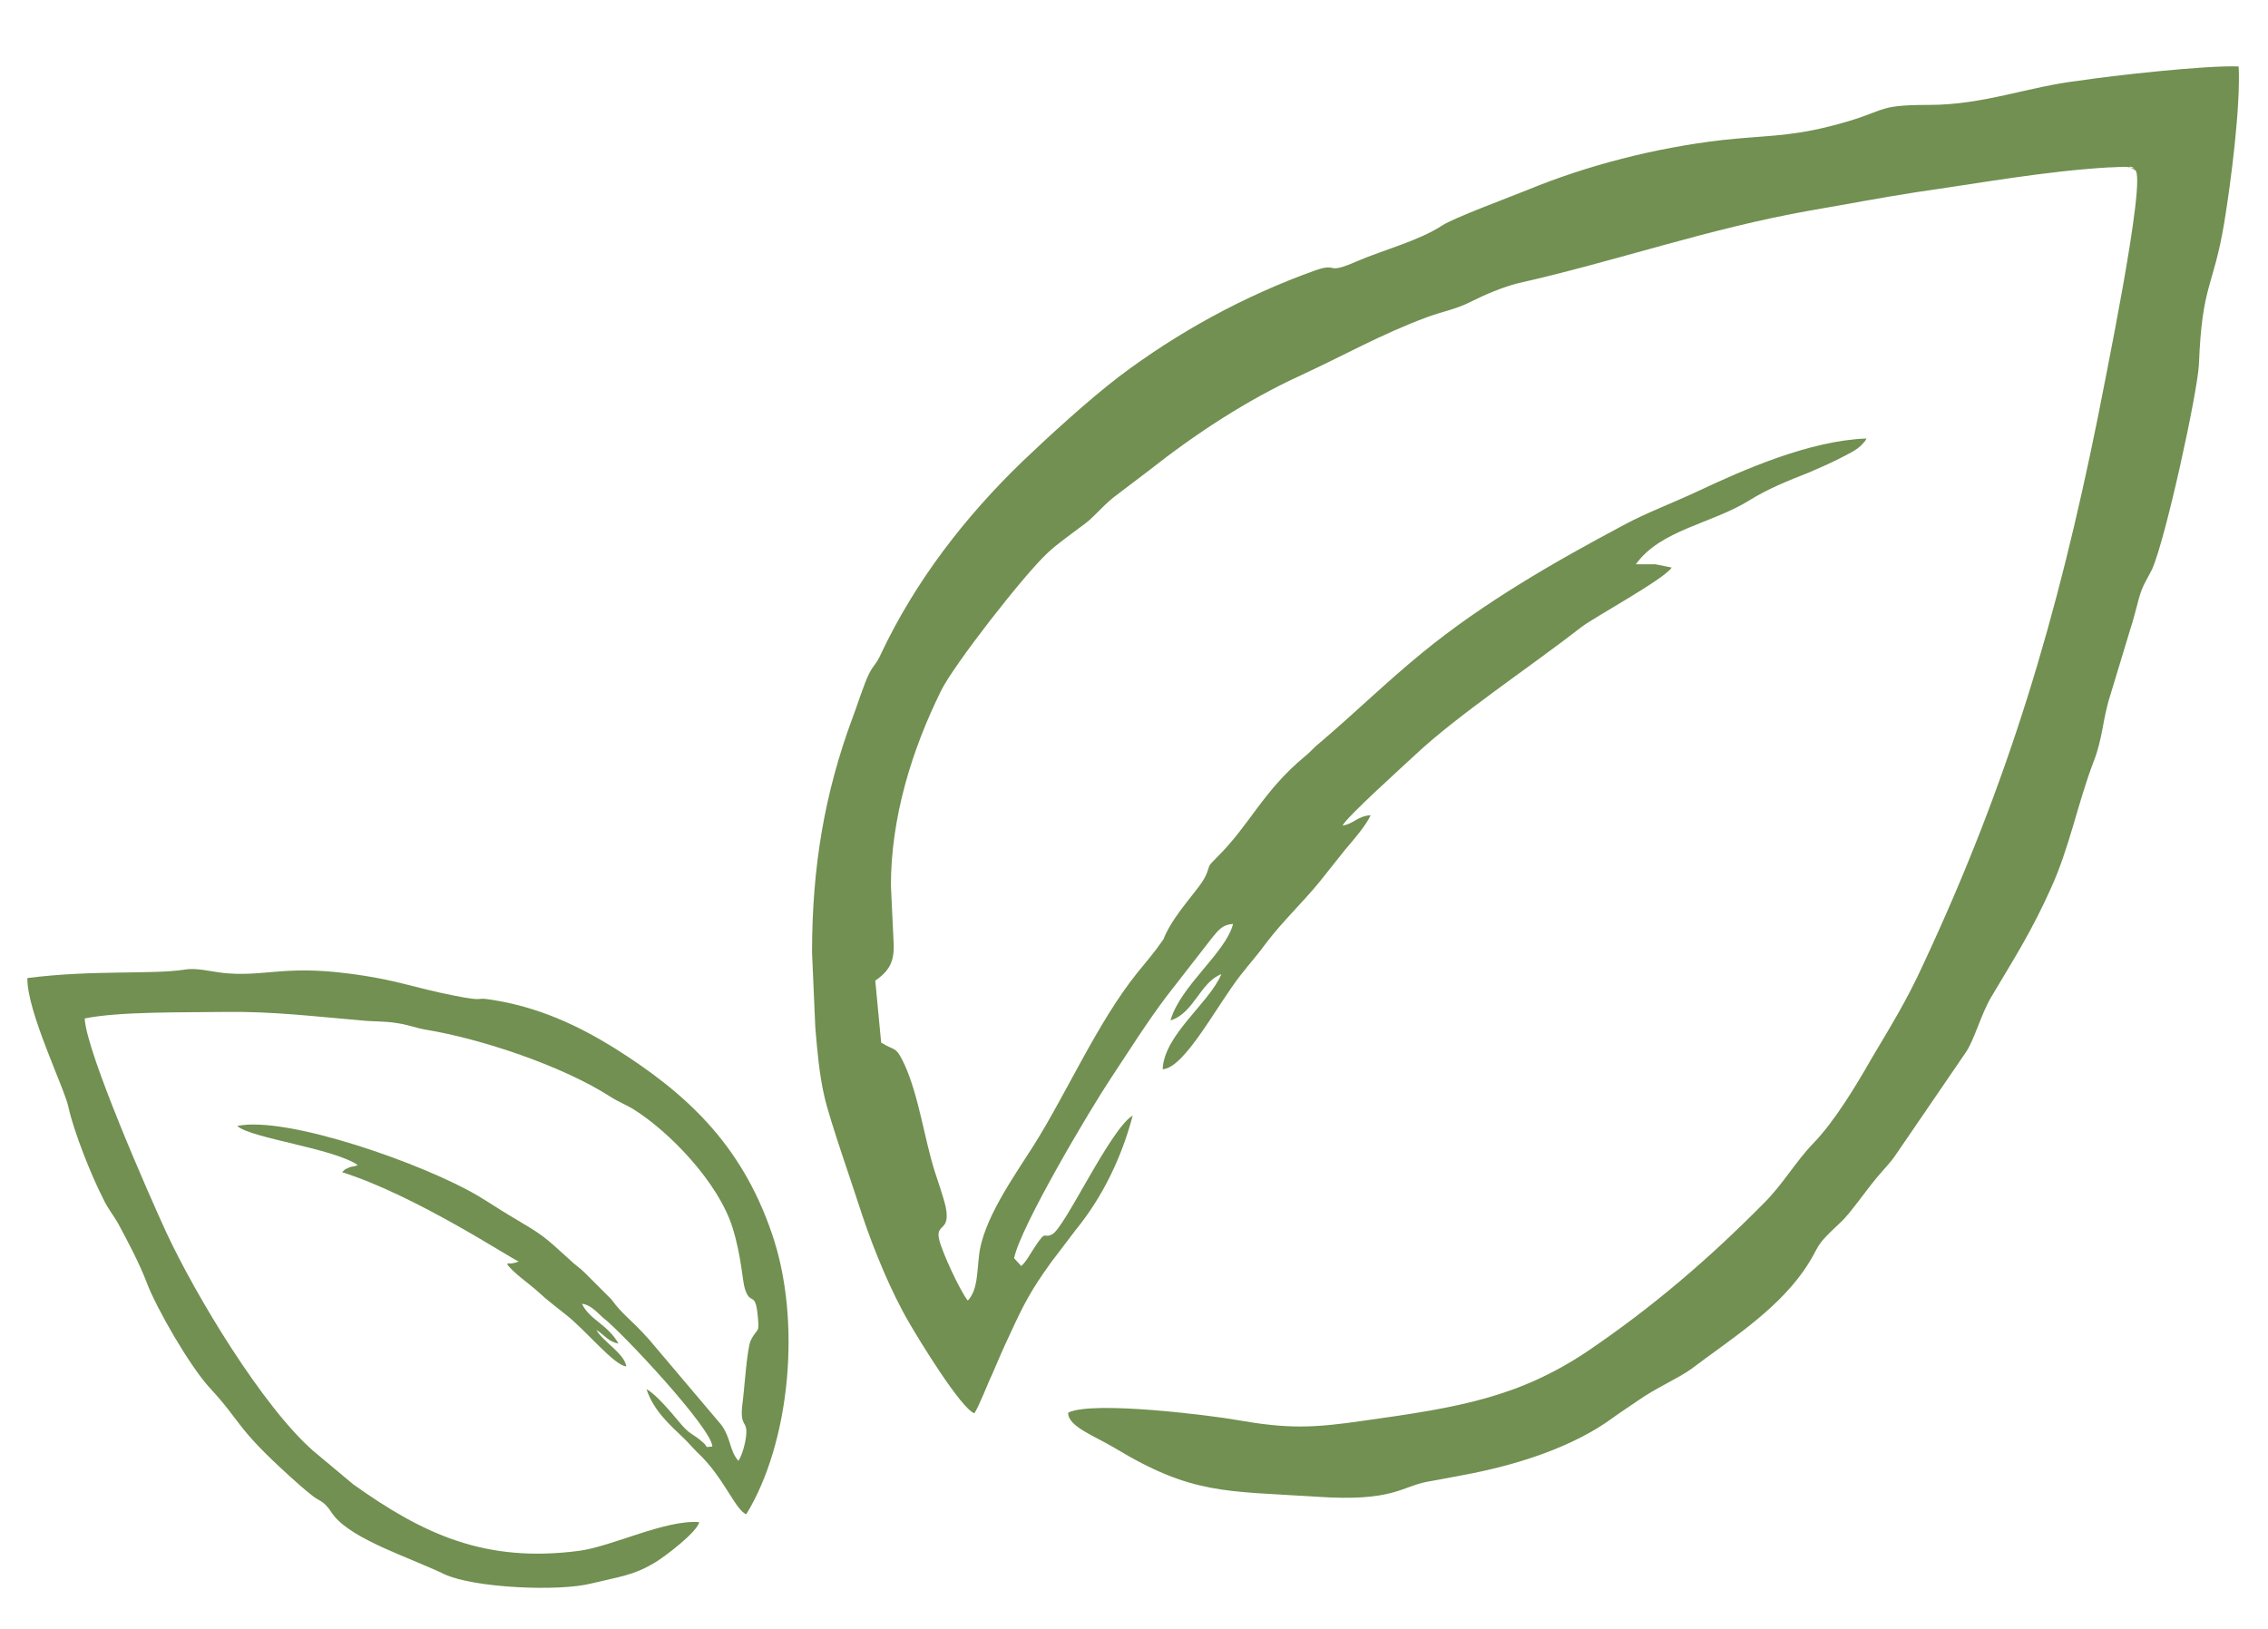 <?xml version="1.0" encoding="utf-8"?>
<svg version="1.1" id="Слой_1" xmlns="http://www.w3.org/2000/svg" xmlns:xlink="http://www.w3.org/1999/xlink" x="0px" y="0px"
	 viewBox="0 0 348 250" style="enable-background:new 0 0 348 250;" xml:space="preserve">
<style type="text/css">
	.st0{fill-rule:evenodd;clip-rule:evenodd;fill:#719051;}
</style>
<g>
	<path class="st0" d="M296,16.1c-8.8,0-6.1,1-15.3,3.3c-6.3,1.6-10.2,1.4-16.5,2.1c-10.3,1.2-20.7,3.9-29.7,7.6
		c-2.7,1.1-11.6,4.4-13.2,5.5c-3.7,2.4-8.9,3.7-13.1,5.5c-5,2.2-2.7,0.1-6.4,1.4c-10.9,3.9-21.1,9.5-30.1,16.3
		c-4.7,3.6-10.5,8.9-14.8,13c-8.8,8.5-16.4,18.3-21.7,29.5c-0.7,1.6-1.2,1.8-1.8,3c-0.8,1.5-2,5.4-2.6,6.9
		c-4.3,11.6-6.2,22.9-6.2,36l0.5,11.5c0.3,3.5,0.6,7.2,1.4,10.6c0.8,3.6,4.5,14.1,5.8,18.2c1.8,5.4,4.5,11.9,7.2,16.5
		c1.5,2.6,7.9,13.1,10,13.9c0.7-1,2.1-4.7,2.7-5.9c0.9-2.1,1.7-4,2.7-6.1c2.2-4.8,3.3-6.9,6.4-11.2l3.8-5c4-4.9,7-11,8.7-17.5
		c-3.4,2-10.3,17-12.3,18.2c-1.4,0.8-0.9-0.8-2.6,1.8c-0.7,1-1.4,2.4-2.2,3.1l-1.1-1.2c1-4.9,11.7-22.9,14.9-27.7
		c2.6-3.9,5.4-8.4,8.5-12.5l7-9c0.8-0.9,1.4-2,3.2-2.1c-1.1,4.4-8.1,9.5-9.6,14.8c3.6-1.1,4.5-5.8,7.8-7.1c-1.8,4.4-8.8,9.3-9,14.6
		c3.4-0.2,8.3-9.8,12-14.5c1.4-1.8,2.6-3.1,3.9-4.9c2.5-3.3,5.5-6.1,8.2-9.4c1.3-1.6,2.6-3.3,3.9-4.9c1.1-1.3,3.3-3.8,3.9-5.3
		c-2.1,0.2-2.5,1.3-4.3,1.6c0.6-1.3,9.5-9.3,11.2-10.9c6.5-6.1,17.8-13.6,25.5-19.6c1.8-1.4,12.8-7.4,13.8-9.1l-2.5-0.5
		c-1,0-2,0-3,0c3.8-5.3,11.6-6.2,17.4-9.8c2.9-1.8,5.9-3,9.2-4.3c1.6-0.7,3-1.3,4.6-2.1c1.3-0.7,2.8-1.3,3.7-2.4
		c0.4-0.5,0.1,0,0.5-0.7c-8.7,0.3-18.9,4.8-25.7,8c-3.8,1.8-8.1,3.4-11.6,5.3c-10.7,5.7-21.5,11.9-30.9,19.6
		c-5.5,4.5-10.4,9.3-15.7,13.8c-0.9,0.7-1.4,1.4-2.3,2.1c-6.5,5.4-8.4,10.5-13.6,15.6c-1.5,1.5-0.8,0.9-1.6,2.7
		c-0.9,2-4.6,5.5-6.3,9.3c-0.3,0.7,0.1,0-0.5,0.9c-0.8,1.2-2.7,3.5-3.7,4.7c-6.1,7.6-10.8,18.4-15.9,26.5
		c-2.9,4.6-7.9,11.5-8.4,17.1c-0.3,2.5-0.2,5.1-1.7,6.7c-1.1-1.3-4-7.5-4.4-9.4c-0.6-2.5,1.8-1.1,1-5c-0.4-1.7-1.2-3.9-1.7-5.5
		c-1.6-5.1-2.4-11.4-4.6-16.3c-1.4-3-1.4-2-3.6-3.4l-0.9-9.5c2.3-1.6,3-3.1,2.8-6.1l-0.4-8.5c0-10.4,3.2-20.8,7.7-29.9
		c1.9-3.9,12.8-17.9,16.4-21.2c1.5-1.4,3.4-2.7,5.1-4c1.9-1.3,3-2.9,5-4.5c1.8-1.4,3.6-2.7,5.4-4.1c7.1-5.6,15-10.8,23.3-14.6
		c6.5-3,12.3-6.3,19.3-8.9c2.7-1,4.5-1.2,7-2.5c2-1,4.6-2.1,6.9-2.7c15.5-3.5,29.2-8.4,45-11.2c5.3-0.9,11-2,16.2-2.8
		c9.8-1.4,19.6-3.2,29.4-3.8c0.7,0,1.8-0.1,2.4-0.1c0.3,0,0.7,0,1,0.1c2.1,0.5-1.6-0.8,0.8,0.4c1.9,1-5,34.1-5.7,37.9
		c-6.2,30.7-13.7,56-26.8,84c-2.5,5.5-5,9.5-7.9,14.4c-2.4,4.2-5.7,9.7-9,13.1c-2.7,2.8-4.6,6.2-7.5,9.1c-8.5,8.6-17.1,16-27.3,22.9
		c-10.4,6.9-19.5,8.5-33.9,10.5c-8.2,1.2-11.9,1.3-19.9-0.1c-3.3-0.6-21.9-3-25.7-1.1c-0.1,2.1,4.1,3.6,7.1,5.4
		c11.9,7.2,17,6.6,31,7.5c11.7,0.8,12.9-1.5,17-2.3c1.8-0.3,3.7-0.7,5.4-1c8.2-1.5,17-4.3,23.2-8.9c1.1-0.8,2.5-1.7,3.8-2.6
		c2.7-1.9,6-3.3,8.1-4.8c6.1-4.6,12.8-8.8,17.2-15c2.9-4.2,1.2-3.3,5.5-7.3c1.2-1.1,1.9-2.1,3-3.5c1-1.3,1.8-2.4,2.8-3.6
		c0.9-1.1,2.2-2.4,2.9-3.5l10.6-15.5c1.4-1.9,2.5-6.2,4.1-8.8c3.4-5.7,6.2-10.1,9.1-16.6c2.8-6.1,4.1-13,6.5-19.3
		c1.5-3.8,1.4-6.6,2.6-10.3c1-3.3,2-6.6,3-9.9c0.6-1.8,0.9-3.2,1.4-5c0.6-2.1,1.2-2.8,2-4.4c2.1-4.7,7-27.2,7.2-31.5
		c0.5-12.5,2.2-11.6,3.9-21.8c1-6.1,2.5-17.7,2.2-23.9c-5-0.2-19.4,1.4-24.6,2.2C311.2,13.3,304.4,16.1,296,16.1z"/>
	<path class="st0" d="M52.5,179.9c11.4,3.6,26.1,13.4,27.1,13.7c-0.1,0-0.2,0.1-0.3,0.1c-0.1,0-0.2,0.1-0.3,0.1l-0.5,0.1
		c-0.6,0.1-0.1-0.2-0.7,0.1c0.9,1.3,3.5,3.1,4.6,4.1c1.6,1.5,3,2.5,4.6,3.8c3,2.4,7.3,7.7,9.1,7.8c-0.3-2-3.6-3.8-4.6-5.6
		c1.3,0.8,1.8,1.8,3.4,2.1c-1.7-3-4.4-3.6-5.6-6.1c1.3,0.1,2.4,1.4,3.2,2.1c2.9,2.2,16.8,17.1,16.8,19.8c-1.4,0.1-0.5,0.2-1.4-0.6
		c-1.8-1.6-1.9-1-3.8-3.3c-1-1.2-3.5-4.2-4.9-4.9c1.1,3.3,3.5,5.4,5.8,7.6c0.9,0.9,1.2,1.3,2,2.1c4,3.7,5.8,8.8,7.5,9.5
		c6.7-10.9,8.6-29.7,3.9-43.2c-4.7-13.7-13.2-21.5-24.2-28.4c-5.5-3.4-11.6-6.3-19-7.4c-2.4-0.4-0.5,0.4-5.5-0.6
		c-6.2-1.2-9-2.5-16.3-3.4c-10-1.3-13,0.6-19.3-0.1c-1.7-0.2-4-0.8-5.7-0.5c-5.2,0.8-14,0-24.2,1.3c-0.1,5.1,5.7,16.9,6.3,19.8
		c0.8,3.7,3.5,10.5,5.3,14c0.8,1.7,1.5,2.4,2.4,4c1.5,2.8,3.2,6,4.3,8.9c1.5,4,6.6,12.8,9.6,16.1c5.1,5.5,3.9,6,12.4,13.7
		c1.1,1,2.1,1.9,3.5,3c0.9,0.7,1.2,0.6,2,1.4c0.6,0.6,0.8,1.1,1.3,1.7c3.1,3.7,11.5,6.3,16.9,8.9c4.5,2.1,17.6,2.7,22.6,1.4
		c4.1-1,6.4-1.2,9.7-3.2c1.5-0.9,6.4-4.6,6.8-6.2c-5.2-0.4-13.3,3.7-18.4,4.4c-14.4,1.9-23.9-2.5-34.7-10.2l-6.1-5.1
		c-7.8-6.8-18.1-23.9-22.6-33.6c-2.5-5.4-12.3-27.7-12.5-32.8c5.4-1.1,15.4-0.9,21.5-1c7.4-0.1,13.8,0.7,20.9,1.3
		c1.8,0.2,3.7,0.1,5.4,0.4c1.6,0.2,2.8,0.7,4.4,1c8.6,1.4,21.2,5.6,28.6,10.4c1.1,0.7,2.4,1.2,3.5,1.9c5.4,3.4,12.9,11.1,15.1,18.1
		c1.4,4.5,1.5,8.2,1.9,9.4c0.8,2.5,1.5,0.5,1.9,3.5c0.4,3.7,0.1,2.2-1,4.4c-0.6,1.2-1,7.9-1.3,9.9c-0.4,3.5,0.8,2.3,0.6,4.6
		c-0.1,1.2-0.6,3.1-1.2,4c-1.4-1.6-1.1-3.4-2.6-5.5l-11-13c-3-3.4-4-3.7-5.9-6.3l-4.1-4.1c-0.8-0.8-1.4-1.1-2.2-1.9
		c-4.3-3.9-4-3.7-9.2-6.8c-1.7-1-3.3-2.1-5-3.1c-8.1-4.8-29.2-12.3-36.9-10.7c2.1,1.9,14.7,3.4,18.5,6c-0.9,0.4-0.7,0-2,0.7
		L52.5,179.9z"/>
</g>
</svg>
